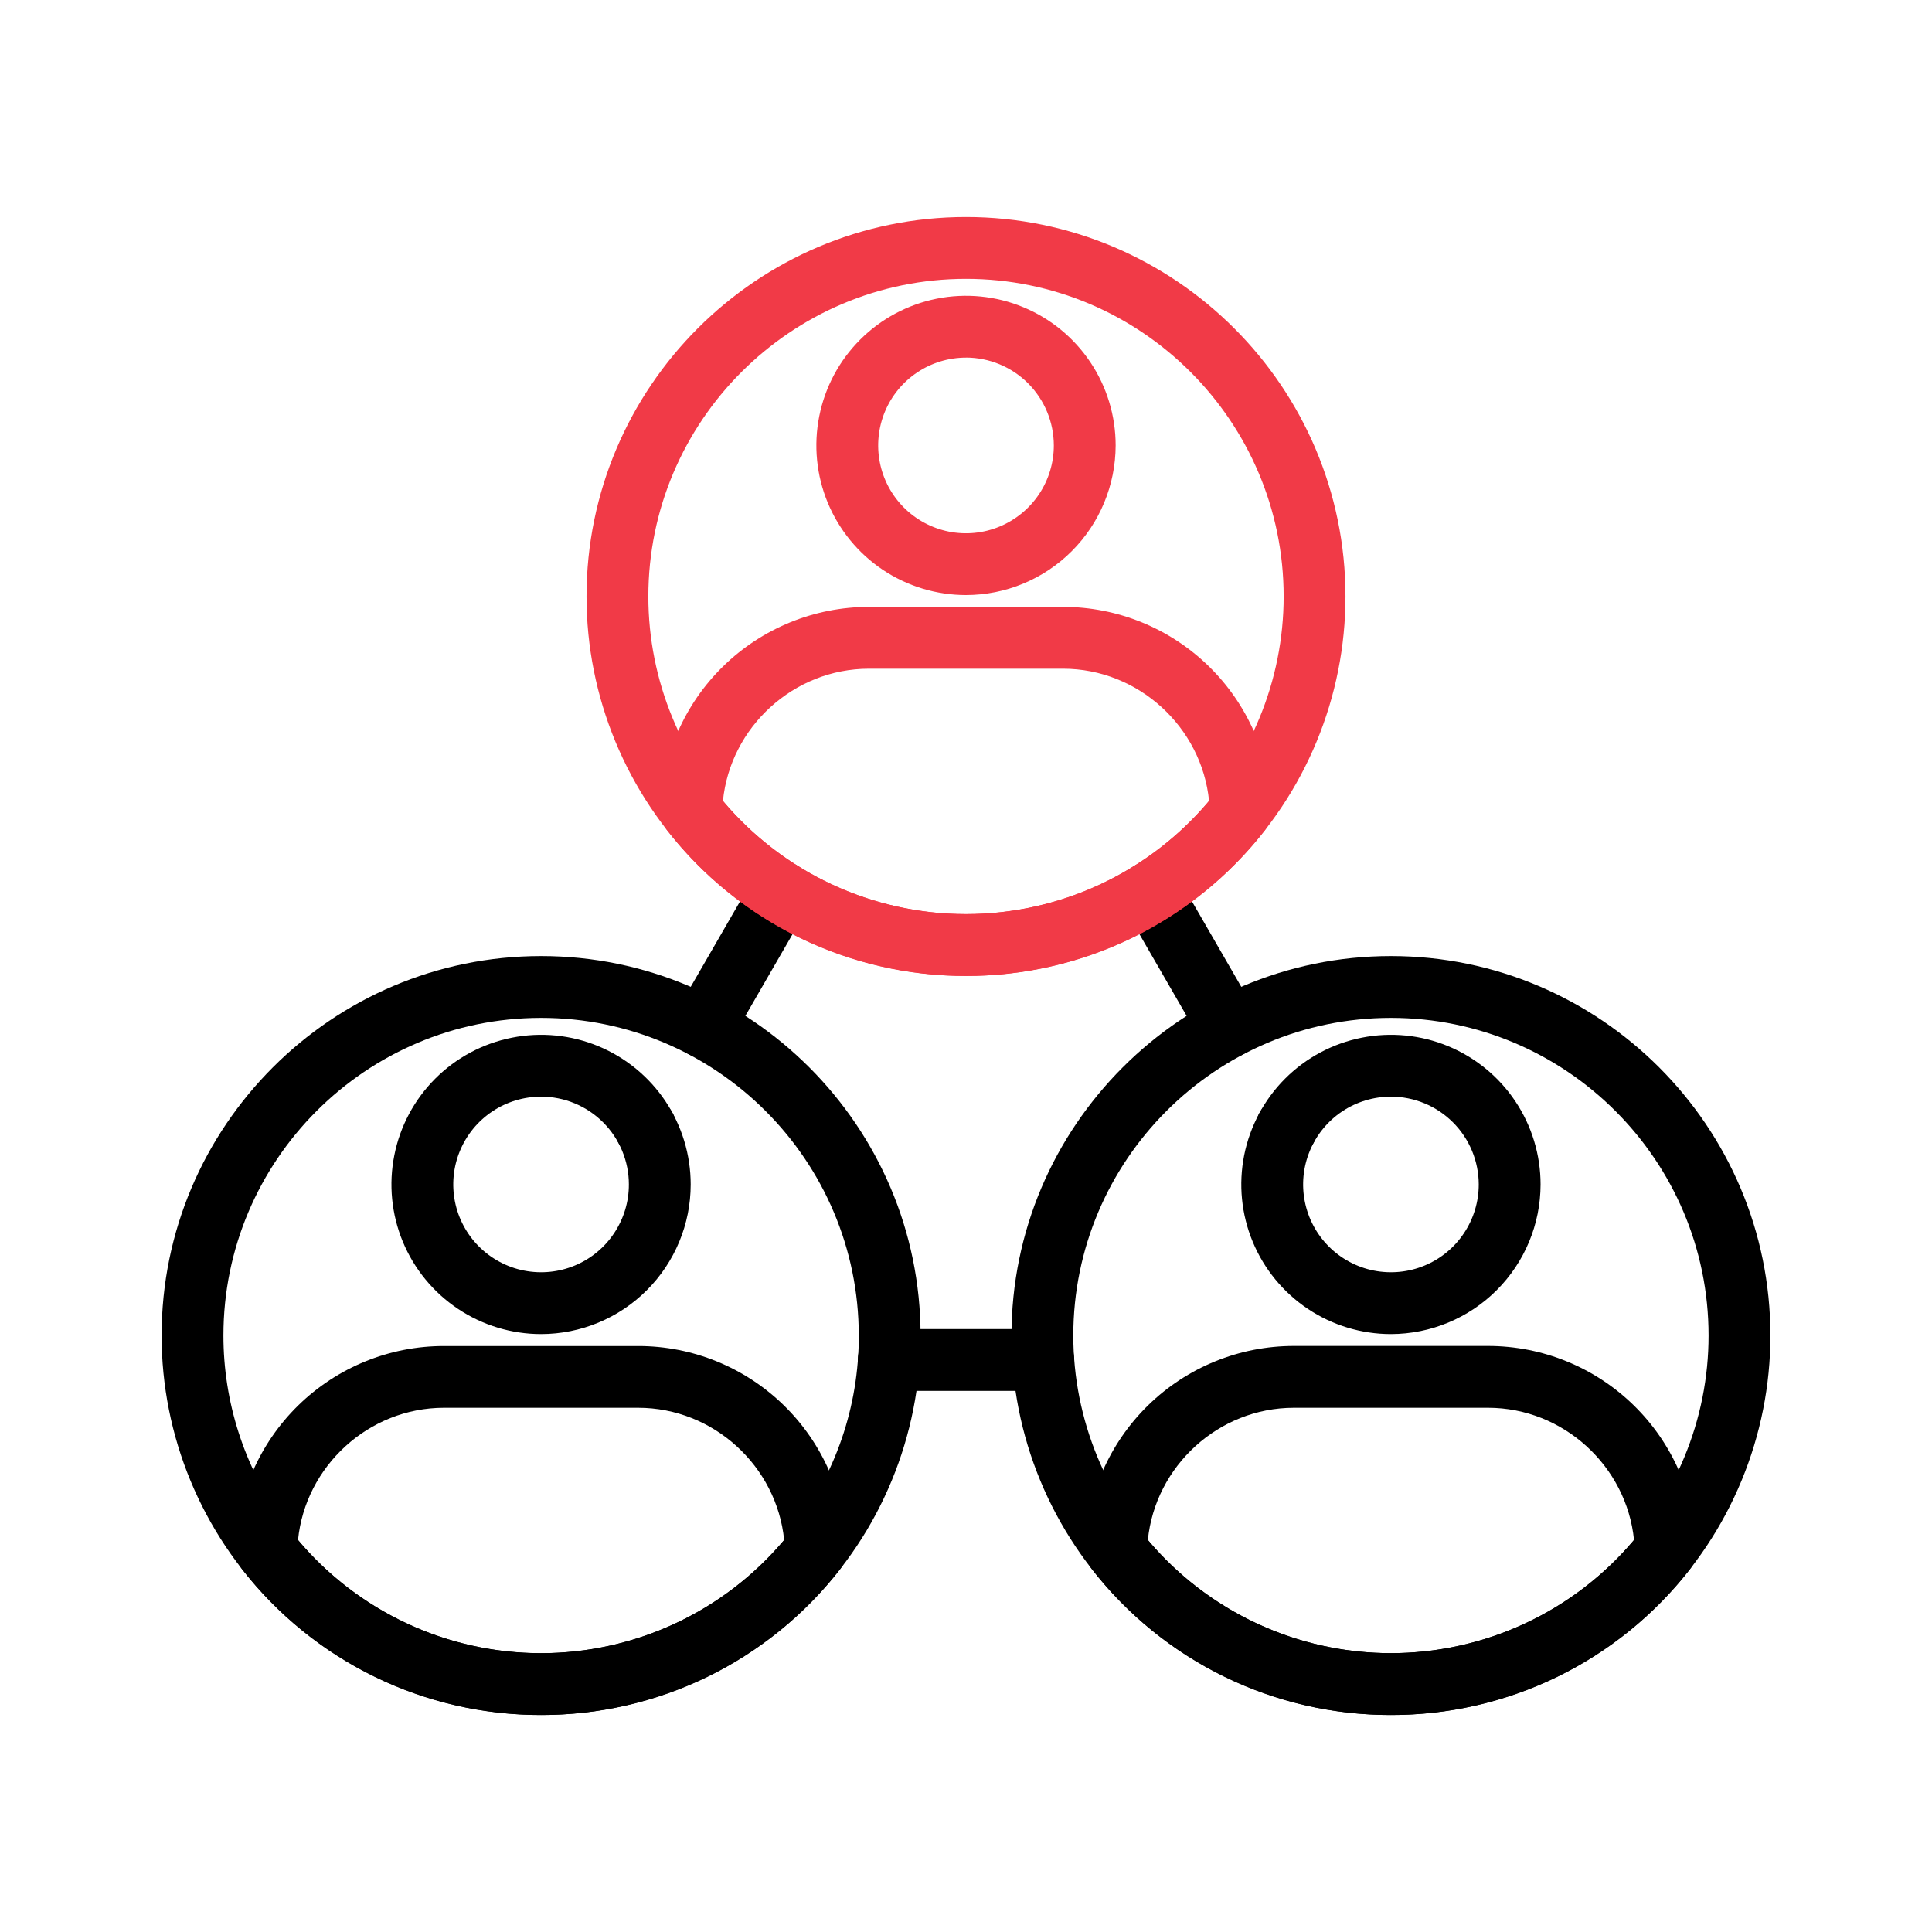 <?xml version="1.0" encoding="UTF-8"?> <svg xmlns="http://www.w3.org/2000/svg" width="48" height="48" viewBox="0 0 48 48" fill="none"><path d="M13.443 42.608C12.205 42.608 10.979 42.364 9.835 41.891C8.691 41.417 7.652 40.723 6.776 39.847C5.901 38.972 5.206 37.932 4.733 36.788C4.259 35.645 4.015 34.419 4.015 33.181C4.015 27.982 8.245 23.753 13.443 23.753C18.641 23.753 22.871 27.984 22.871 33.181C22.871 34.419 22.627 35.645 22.153 36.788C21.68 37.932 20.985 38.972 20.11 39.847C19.234 40.723 18.195 41.417 17.051 41.891C15.907 42.364 14.681 42.608 13.443 42.608ZM13.443 25.289C9.091 25.289 5.551 28.829 5.551 33.181C5.551 34.824 6.064 36.426 7.018 37.764C7.972 39.102 9.32 40.109 10.874 40.644C12.428 41.179 14.11 41.215 15.685 40.748C17.261 40.282 18.652 39.335 19.663 38.039C20.753 36.655 21.342 34.943 21.336 33.181C21.335 28.829 17.795 25.289 13.443 25.289Z" fill="black"></path><path d="M13.443 42.608C12.01 42.612 10.596 42.288 9.308 41.66C8.02 41.032 6.894 40.117 6.014 38.986C5.905 38.846 5.847 38.673 5.851 38.496C5.884 37.144 6.445 35.859 7.413 34.914C8.38 33.97 9.679 33.441 11.031 33.442H15.854C17.207 33.441 18.505 33.97 19.473 34.914C20.441 35.859 21.001 37.144 21.034 38.496C21.038 38.674 20.981 38.848 20.871 38.988C19.992 40.119 18.865 41.033 17.578 41.661C16.29 42.288 14.875 42.612 13.443 42.608ZM7.404 38.261C8.144 39.141 9.069 39.849 10.112 40.335C11.155 40.821 12.292 41.072 13.443 41.072C14.594 41.072 15.73 40.821 16.774 40.335C17.817 39.849 18.741 39.141 19.482 38.261C19.299 36.426 17.726 34.976 15.854 34.976H11.031C9.16 34.976 7.586 36.426 7.404 38.261Z" fill="black"></path><path d="M13.443 33.145C12.708 33.145 11.989 32.926 11.378 32.518C10.766 32.109 10.29 31.529 10.008 30.85C9.727 30.17 9.653 29.423 9.797 28.702C9.94 27.98 10.294 27.318 10.814 26.798C11.334 26.278 11.996 25.924 12.718 25.781C13.439 25.637 14.186 25.711 14.866 25.992C15.545 26.274 16.125 26.75 16.534 27.361C16.942 27.973 17.16 28.692 17.16 29.427C17.16 30.413 16.767 31.358 16.071 32.054C15.374 32.752 14.429 33.144 13.443 33.145ZM13.443 27.246C13.011 27.246 12.59 27.374 12.231 27.613C11.872 27.853 11.592 28.194 11.427 28.593C11.262 28.991 11.219 29.43 11.303 29.853C11.387 30.276 11.595 30.665 11.9 30.97C12.206 31.275 12.594 31.483 13.018 31.567C13.441 31.651 13.88 31.608 14.278 31.443C14.677 31.278 15.018 30.998 15.257 30.639C15.497 30.28 15.625 29.858 15.624 29.427C15.624 28.849 15.394 28.294 14.985 27.885C14.576 27.476 14.021 27.246 13.443 27.246Z" fill="black"></path><path d="M34.557 42.608C33.319 42.608 32.093 42.364 30.949 41.891C29.805 41.417 28.766 40.723 27.89 39.847C27.015 38.972 26.321 37.932 25.847 36.788C25.373 35.645 25.129 34.419 25.13 33.181C25.13 27.982 29.359 23.753 34.557 23.753C39.756 23.753 43.985 27.984 43.985 33.181C43.985 34.419 43.741 35.645 43.267 36.788C42.794 37.932 42.099 38.972 41.224 39.847C40.348 40.723 39.309 41.417 38.165 41.891C37.021 42.364 35.795 42.608 34.557 42.608ZM34.557 25.289C30.206 25.289 26.666 28.829 26.666 33.181C26.666 34.217 26.87 35.243 27.266 36.2C27.663 37.158 28.244 38.028 28.977 38.761C29.71 39.494 30.58 40.075 31.537 40.471C32.495 40.868 33.521 41.072 34.557 41.072C35.593 41.072 36.62 40.868 37.577 40.471C38.535 40.075 39.405 39.494 40.138 38.761C40.87 38.028 41.452 37.158 41.848 36.2C42.245 35.243 42.449 34.217 42.449 33.181C42.449 28.829 38.909 25.289 34.557 25.289Z" fill="black"></path><path d="M34.557 42.608C33.125 42.612 31.71 42.288 30.422 41.66C29.135 41.032 28.008 40.117 27.129 38.986C27.02 38.846 26.962 38.673 26.966 38.496C26.998 37.144 27.558 35.858 28.526 34.913C29.494 33.968 30.793 33.44 32.146 33.44H36.969C38.321 33.44 39.62 33.968 40.588 34.913C41.556 35.858 42.116 37.144 42.149 38.496C42.153 38.674 42.096 38.848 41.986 38.988C41.106 40.119 39.98 41.033 38.692 41.661C37.404 42.288 35.99 42.612 34.557 42.608ZM28.518 38.261C29.259 39.141 30.183 39.849 31.226 40.335C32.27 40.821 33.407 41.072 34.557 41.072C35.708 41.072 36.845 40.821 37.888 40.335C38.931 39.849 39.856 39.141 40.597 38.261C40.414 36.426 38.84 34.976 36.969 34.976H32.146C30.274 34.976 28.701 36.426 28.518 38.261Z" fill="black"></path><path d="M34.557 33.145C33.822 33.145 33.103 32.926 32.492 32.518C31.881 32.109 31.404 31.529 31.123 30.85C30.841 30.17 30.768 29.423 30.911 28.702C31.055 27.98 31.409 27.318 31.928 26.798C32.448 26.278 33.111 25.924 33.832 25.781C34.553 25.637 35.301 25.711 35.98 25.992C36.659 26.274 37.24 26.75 37.648 27.361C38.057 27.973 38.275 28.692 38.275 29.427C38.274 30.413 37.882 31.357 37.185 32.054C36.488 32.751 35.543 33.143 34.557 33.145ZM34.557 27.246C34.126 27.246 33.704 27.374 33.345 27.613C32.986 27.853 32.707 28.194 32.542 28.593C32.377 28.991 32.333 29.43 32.418 29.853C32.502 30.276 32.71 30.665 33.015 30.97C33.32 31.275 33.709 31.483 34.132 31.567C34.555 31.651 34.994 31.608 35.392 31.443C35.791 31.278 36.132 30.998 36.371 30.639C36.611 30.28 36.739 29.858 36.739 29.427C36.738 28.849 36.508 28.294 36.099 27.885C35.69 27.476 35.136 27.246 34.557 27.246Z" fill="black"></path><path d="M31.968 28.781C31.764 28.781 31.569 28.7 31.425 28.556C31.281 28.412 31.2 28.216 31.2 28.013C31.2 27.861 31.245 27.712 31.329 27.586C31.414 27.46 31.534 27.361 31.674 27.303C31.814 27.245 31.969 27.23 32.118 27.26C32.267 27.289 32.404 27.362 32.511 27.47C32.618 27.577 32.692 27.714 32.721 27.863C32.751 28.012 32.736 28.166 32.678 28.307C32.62 28.447 32.521 28.567 32.395 28.651C32.269 28.736 32.12 28.781 31.968 28.781Z" fill="black"></path><path d="M17.472 26.282C17.337 26.282 17.205 26.247 17.088 26.179C16.971 26.112 16.875 26.015 16.807 25.898C16.74 25.782 16.704 25.649 16.704 25.514C16.704 25.38 16.74 25.247 16.807 25.13L18.742 21.779C18.844 21.603 19.012 21.474 19.209 21.421C19.405 21.368 19.615 21.396 19.791 21.498C19.968 21.6 20.097 21.767 20.149 21.964C20.202 22.161 20.174 22.371 20.073 22.547L18.138 25.898C18.07 26.015 17.973 26.112 17.856 26.18C17.739 26.247 17.607 26.282 17.472 26.282Z" fill="black"></path><path d="M30.528 26.282C30.393 26.282 30.261 26.247 30.144 26.18C30.027 26.112 29.93 26.015 29.862 25.898L27.927 22.547C27.877 22.46 27.844 22.363 27.831 22.263C27.818 22.163 27.825 22.062 27.851 21.964C27.877 21.867 27.922 21.775 27.983 21.695C28.045 21.615 28.121 21.548 28.209 21.498C28.296 21.447 28.392 21.415 28.493 21.401C28.593 21.388 28.694 21.395 28.792 21.421C28.889 21.447 28.98 21.492 29.06 21.554C29.14 21.615 29.208 21.692 29.258 21.779L31.193 25.13C31.26 25.247 31.296 25.38 31.296 25.514C31.296 25.649 31.26 25.782 31.193 25.898C31.126 26.015 31.029 26.112 30.912 26.179C30.795 26.247 30.663 26.282 30.528 26.282Z" fill="black"></path><path d="M16.032 28.781C15.828 28.781 15.633 28.7 15.489 28.556C15.345 28.412 15.264 28.216 15.264 28.013C15.264 27.861 15.309 27.712 15.393 27.586C15.478 27.46 15.598 27.361 15.738 27.303C15.879 27.245 16.033 27.23 16.182 27.26C16.331 27.289 16.468 27.362 16.575 27.47C16.683 27.577 16.756 27.714 16.785 27.863C16.815 28.012 16.8 28.166 16.742 28.307C16.683 28.447 16.585 28.567 16.459 28.651C16.332 28.736 16.184 28.781 16.032 28.781Z" fill="black"></path><path d="M25.92 34.556H22.08C21.876 34.556 21.681 34.475 21.537 34.331C21.393 34.187 21.312 33.992 21.312 33.788C21.312 33.584 21.393 33.389 21.537 33.245C21.681 33.101 21.876 33.02 22.08 33.02H25.92C26.124 33.02 26.319 33.101 26.463 33.245C26.607 33.389 26.688 33.584 26.688 33.788C26.688 33.992 26.607 34.187 26.463 34.331C26.319 34.475 26.124 34.556 25.92 34.556Z" fill="black"></path><path d="M24 24.247C22.762 24.247 21.536 24.003 20.392 23.529C19.248 23.056 18.209 22.361 17.333 21.486C16.458 20.61 15.764 19.571 15.29 18.427C14.816 17.283 14.572 16.057 14.572 14.819C14.572 9.621 18.802 5.392 24 5.392C29.198 5.392 33.428 9.621 33.428 14.819C33.428 16.057 33.184 17.283 32.71 18.427C32.236 19.571 31.542 20.61 30.666 21.486C29.791 22.361 28.752 23.056 27.608 23.529C26.464 24.003 25.238 24.247 24 24.247ZM24 6.928C19.649 6.928 16.108 10.468 16.108 14.819C16.108 16.912 16.94 18.919 18.42 20.399C19.9 21.879 21.907 22.711 24 22.711C26.093 22.711 28.1 21.879 29.58 20.399C31.06 18.919 31.892 16.912 31.892 14.819C31.892 10.468 28.352 6.928 24 6.928Z" fill="#F13A47"></path><path d="M24 24.247C22.567 24.251 21.153 23.927 19.865 23.299C18.577 22.671 17.451 21.756 16.572 20.625C16.462 20.485 16.404 20.311 16.408 20.133C16.441 18.781 17.002 17.495 17.97 16.551C18.937 15.607 20.236 15.078 21.588 15.078H26.412C27.764 15.078 29.062 15.607 30.03 16.551C30.998 17.495 31.559 18.781 31.592 20.133C31.596 20.311 31.538 20.485 31.428 20.625C30.549 21.756 29.423 22.671 28.135 23.299C26.847 23.927 25.433 24.251 24 24.247ZM17.961 19.899C18.701 20.78 19.626 21.488 20.669 21.974C21.712 22.459 22.849 22.711 24 22.711C25.151 22.711 26.288 22.459 27.331 21.974C28.374 21.488 29.299 20.78 30.039 19.899C29.857 18.065 28.283 16.614 26.412 16.614H21.588C19.717 16.614 18.144 18.065 17.961 19.899Z" fill="#F13A47"></path><path d="M24 14.784C23.265 14.784 22.546 14.566 21.934 14.158C21.323 13.749 20.847 13.168 20.565 12.489C20.284 11.81 20.21 11.062 20.354 10.341C20.497 9.62 20.851 8.957 21.371 8.438C21.891 7.918 22.554 7.564 23.275 7.42C23.996 7.277 24.744 7.35 25.423 7.632C26.102 7.913 26.683 8.39 27.091 9.001C27.5 9.613 27.718 10.332 27.718 11.067C27.716 12.052 27.324 12.997 26.627 13.694C25.93 14.391 24.985 14.783 24 14.784ZM24 8.885C23.569 8.885 23.147 9.013 22.788 9.253C22.429 9.493 22.149 9.833 21.984 10.232C21.819 10.631 21.776 11.069 21.86 11.492C21.944 11.916 22.152 12.304 22.457 12.61C22.762 12.915 23.151 13.122 23.574 13.207C23.997 13.291 24.436 13.248 24.835 13.082C25.233 12.917 25.574 12.638 25.814 12.279C26.054 11.92 26.182 11.498 26.182 11.067C26.181 10.488 25.951 9.934 25.542 9.524C25.133 9.115 24.578 8.885 24 8.884V8.885Z" fill="#F13A47"></path></svg> 